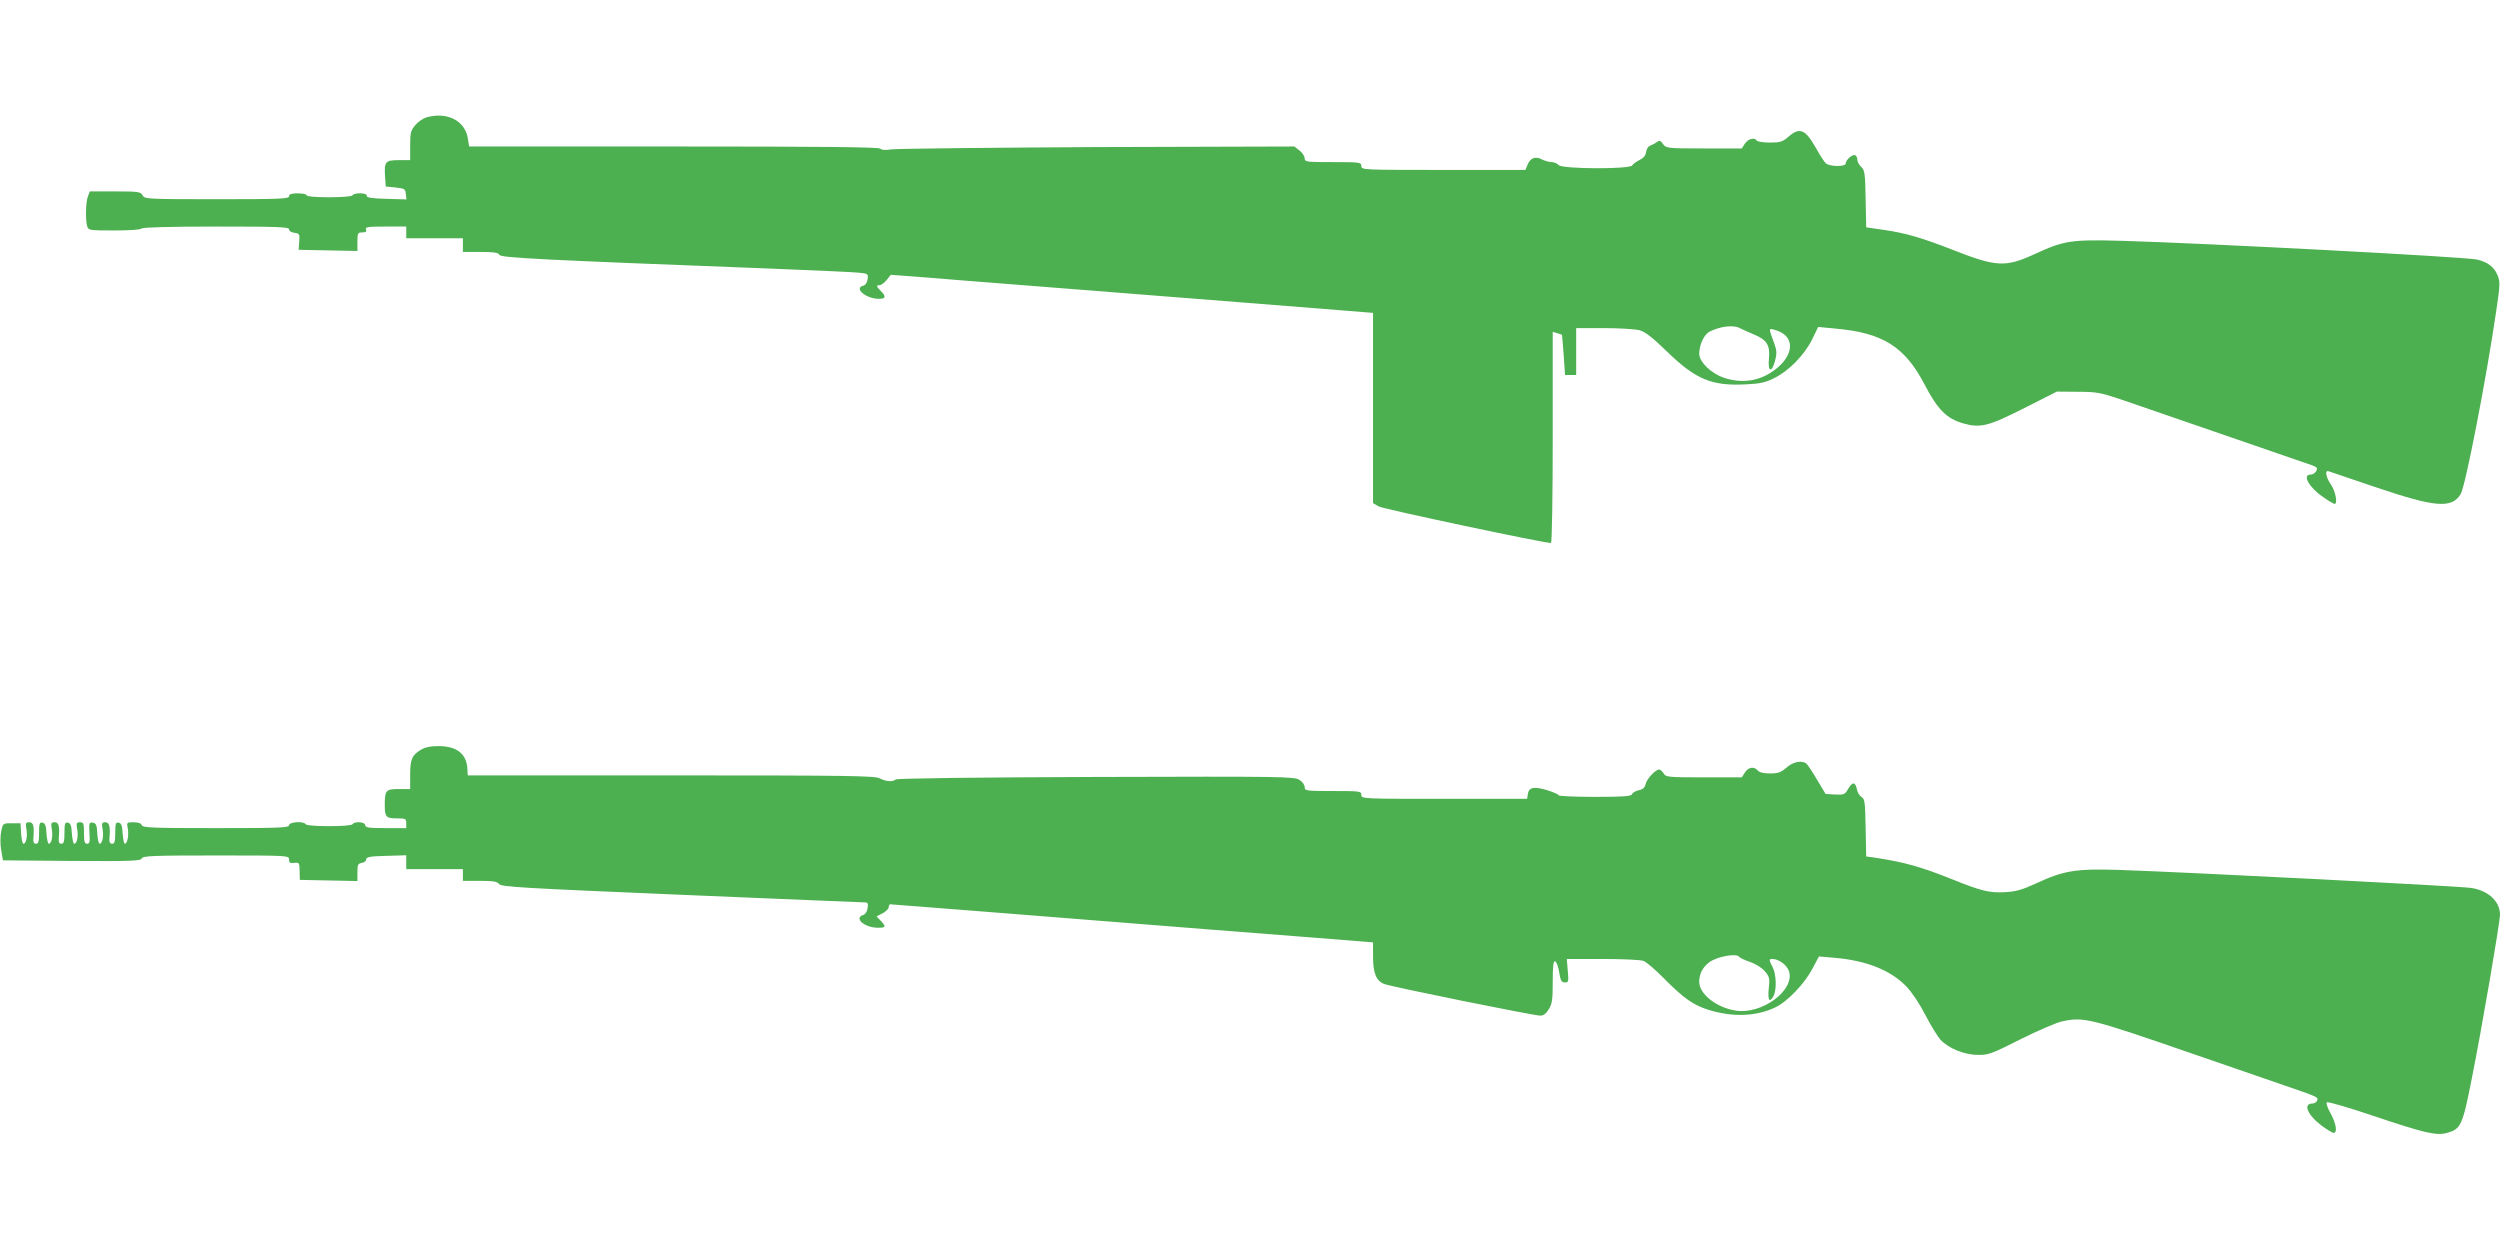 <?xml version="1.0" standalone="no"?>
<!DOCTYPE svg PUBLIC "-//W3C//DTD SVG 20010904//EN"
 "http://www.w3.org/TR/2001/REC-SVG-20010904/DTD/svg10.dtd">
<svg version="1.0" xmlns="http://www.w3.org/2000/svg"
 width="1280pt" height="640pt" viewBox="0 0 1280 640"
 preserveAspectRatio="xMidYMid meet">
<g transform="translate(0,640) scale(0.1,-0.1)"
fill="#4caf50" stroke="none">
<path d="M2183 5799 c-17 -5 -43 -23 -57 -40 -23 -27 -26 -40 -26 -105 l0 -74
-60 0 c-68 0 -74 -8 -68 -91 l3 -44 50 -5 c46 -5 50 -7 53 -33 l3 -28 -103 3
c-76 2 -102 6 -100 16 3 15 -64 17 -73 2 -4 -6 -55 -10 -121 -10 -69 0 -114 4
-114 10 0 6 -20 10 -45 10 -33 0 -45 -4 -45 -15 0 -13 -48 -15 -370 -15 -359
0 -370 1 -380 20 -10 18 -21 20 -141 20 l-129 0 -10 -26 c-11 -28 -13 -117 -4
-151 6 -22 10 -23 140 -23 78 0 135 4 139 10 4 6 142 10 381 10 318 0 374 -2
374 -14 0 -9 12 -16 27 -18 26 -3 28 -6 25 -45 l-3 -42 150 -3 151 -3 0 48 c0
43 2 47 25 47 18 0 23 4 19 15 -5 13 10 15 100 15 l106 0 0 -30 0 -30 145 0
145 0 0 -35 0 -35 90 0 c68 0 91 -3 97 -15 9 -15 210 -25 1383 -70 223 -9 428
-18 456 -21 49 -5 50 -6 46 -34 -2 -17 -11 -30 -23 -33 -49 -13 16 -67 81 -67
35 0 38 12 10 40 -24 24 -25 30 -6 30 8 0 24 12 36 27 l21 26 147 -11 c81 -7
375 -30 655 -52 279 -22 735 -58 1015 -80 279 -22 540 -43 580 -46 l72 -6 0
-487 0 -487 29 -17 c22 -13 843 -187 882 -187 5 0 9 242 9 541 l0 540 23 -7
c12 -3 23 -7 24 -8 1 -1 5 -47 9 -104 l7 -102 28 0 29 0 0 120 0 120 143 0
c78 0 160 -5 182 -11 29 -8 66 -37 140 -109 146 -142 229 -177 402 -168 72 3
101 9 147 32 75 37 154 118 194 198 l31 64 85 -8 c245 -21 359 -92 461 -289
67 -127 111 -171 194 -196 90 -26 131 -16 316 78 l166 84 107 -1 c98 0 117 -4
227 -41 145 -50 927 -320 972 -335 27 -10 30 -15 22 -30 -5 -10 -19 -18 -29
-18 -44 0 -8 -65 62 -113 29 -21 57 -37 61 -37 17 0 5 64 -18 98 -27 39 -33
77 -12 69 6 -2 116 -39 242 -82 305 -103 388 -110 434 -34 24 40 132 595 182
939 20 134 20 148 6 182 -18 42 -50 66 -104 79 -61 14 -1400 84 -1818 96 -263
7 -296 2 -450 -69 -146 -67 -194 -65 -415 22 -161 63 -244 87 -355 103 l-90
13 -3 146 c-2 130 -5 147 -22 163 -11 10 -20 26 -20 36 0 10 -5 21 -11 24 -12
8 -49 -23 -49 -42 0 -18 -84 -17 -103 2 -8 8 -31 44 -51 80 -53 93 -82 105
-139 55 -30 -26 -42 -30 -95 -30 -34 0 -64 5 -67 10 -11 18 -44 10 -61 -15
l-16 -25 -194 0 c-188 0 -193 1 -209 22 -13 19 -18 21 -33 10 -9 -7 -25 -15
-34 -18 -9 -3 -18 -18 -20 -32 -2 -18 -13 -31 -33 -41 -16 -8 -34 -20 -38 -28
-12 -20 -360 -19 -377 2 -7 8 -23 15 -35 15 -13 0 -35 6 -51 14 -33 18 -60 7
-74 -30 l-10 -24 -420 0 c-413 0 -420 0 -420 20 0 19 -7 20 -145 20 -137 0
-145 1 -145 19 0 11 -12 29 -26 40 l-27 21 -1011 -3 c-556 -3 -1031 -8 -1054
-12 -29 -5 -48 -3 -55 4 -8 8 -302 11 -1058 11 l-1047 0 -7 43 c-15 90 -107
136 -212 106z m6725 -1079 c9 -5 40 -19 69 -31 69 -28 87 -56 80 -126 -7 -68
15 -74 32 -8 9 36 8 52 -5 87 -30 82 -30 78 6 68 94 -27 100 -114 15 -189 -80
-70 -178 -89 -279 -55 -66 23 -126 81 -126 123 0 44 24 97 51 112 53 28 125
37 157 19z"/>
<path d="M2153 2560 c-44 -27 -53 -48 -53 -129 l0 -71 -59 0 c-65 0 -71 -6
-71 -82 0 -61 7 -68 61 -68 46 0 49 -2 49 -25 l0 -25 -105 0 c-87 0 -105 3
-105 15 0 17 -55 21 -65 5 -4 -6 -55 -10 -120 -10 -65 0 -116 4 -120 10 -10
17 -85 12 -85 -5 0 -13 -48 -15 -374 -15 -323 0 -375 2 -380 15 -3 10 -19 15
-42 15 -35 0 -36 -1 -30 -31 7 -34 -2 -79 -15 -79 -4 0 -9 24 -11 52 -2 41 -7
54 -21 56 -14 3 -17 -5 -17 -52 0 -44 -3 -56 -16 -56 -10 0 -15 8 -14 23 6 64
0 87 -20 87 -18 0 -20 -4 -15 -34 7 -37 -1 -76 -15 -76 -5 0 -10 24 -12 53 -2
43 -6 52 -23 55 -18 3 -20 -2 -17 -53 3 -45 1 -55 -12 -55 -13 0 -16 11 -16
55 0 49 -2 55 -20 55 -18 0 -20 -4 -15 -34 7 -37 -1 -76 -15 -76 -5 0 -10 24
-12 52 -2 41 -7 54 -21 56 -14 3 -17 -5 -17 -52 0 -44 -3 -56 -16 -56 -11 0
-15 8 -13 28 5 62 0 82 -21 82 -18 0 -20 -4 -15 -34 7 -37 -1 -76 -15 -76 -5
0 -10 24 -12 52 -2 41 -7 54 -21 56 -14 3 -17 -5 -17 -52 0 -44 -3 -56 -16
-56 -11 0 -15 8 -13 28 5 62 0 82 -21 82 -18 0 -20 -4 -15 -34 7 -37 -1 -76
-15 -76 -5 0 -10 24 -12 53 l-3 52 -45 0 c-45 0 -45 0 -54 -42 -5 -25 -5 -65
0 -95 l9 -53 353 -3 c307 -2 353 0 358 13 5 13 56 15 380 15 372 0 374 0 374
-21 0 -16 5 -20 27 -17 25 3 26 1 27 -42 l1 -45 148 -3 147 -3 0 45 c0 39 3
45 23 48 12 2 22 10 22 18 0 12 19 16 103 18 l102 3 0 -36 0 -35 145 0 145 0
0 -30 0 -30 86 0 c69 0 89 -3 99 -16 10 -15 122 -21 926 -55 503 -21 926 -39
940 -39 23 0 25 -3 21 -30 -2 -17 -12 -32 -23 -35 -49 -16 8 -65 76 -65 41 0
43 5 14 36 l-21 22 31 16 c17 9 31 23 31 31 0 8 4 15 8 15 7 0 680 -53 1647
-130 138 -11 379 -30 538 -42 l287 -23 0 -73 c0 -84 16 -124 57 -140 35 -14
766 -162 799 -162 17 0 30 10 44 33 17 27 20 50 20 140 0 83 3 108 13 105 6
-3 16 -28 20 -56 7 -43 12 -52 29 -52 19 0 20 4 15 60 l-5 60 183 0 c101 0
195 -4 210 -10 14 -5 61 -45 104 -89 100 -101 148 -135 224 -160 125 -40 248
-36 346 11 62 29 149 120 190 197 l34 64 81 -7 c162 -14 285 -63 366 -146 28
-29 69 -90 98 -147 28 -54 63 -111 78 -127 41 -44 122 -77 191 -77 53 -1 70 5
218 80 88 44 185 86 215 92 111 23 136 17 680 -171 162 -56 358 -123 435 -150
198 -68 195 -67 189 -85 -3 -8 -14 -15 -24 -15 -50 0 -26 -58 45 -112 28 -21
56 -38 63 -38 21 0 13 47 -15 99 -16 27 -24 53 -20 57 5 5 110 -26 235 -68
267 -90 325 -103 379 -89 73 20 81 37 129 281 49 244 144 798 144 837 0 69
-62 125 -150 137 -74 10 -1427 79 -1800 92 -220 7 -283 -3 -423 -68 -74 -34
-105 -43 -162 -46 -80 -4 -118 5 -275 68 -154 62 -242 86 -385 108 l-50 7 -3
148 c-2 130 -5 148 -21 156 -10 6 -21 24 -24 41 -8 38 -23 38 -45 0 -16 -28
-21 -30 -66 -28 l-49 3 -45 75 c-24 41 -49 78 -55 82 -26 16 -67 7 -100 -22
-29 -25 -43 -30 -85 -30 -32 0 -54 5 -62 15 -19 22 -48 18 -66 -10 l-16 -25
-194 0 c-183 0 -195 1 -206 20 -7 11 -17 20 -23 20 -20 -1 -62 -46 -69 -73 -5
-20 -14 -29 -36 -33 -16 -4 -31 -12 -34 -20 -4 -11 -42 -14 -191 -14 -102 0
-185 4 -185 8 0 5 -28 17 -61 27 -68 20 -92 14 -97 -24 l-3 -21 -425 0 c-417
0 -424 0 -424 20 0 19 -7 20 -145 20 -138 0 -145 1 -145 20 0 11 -12 28 -27
37 -26 17 -84 18 -1043 15 -603 -2 -1019 -7 -1024 -13 -15 -13 -50 -11 -82 6
-25 13 -166 15 -1069 15 l-1040 0 -2 34 c-4 76 -54 116 -148 116 -42 0 -70 -6
-92 -20z m6752 -1059 c3 -5 28 -17 55 -26 29 -10 60 -29 76 -48 24 -28 26 -37
20 -89 -6 -60 4 -75 25 -37 16 32 14 110 -5 147 -20 38 -20 42 -1 42 32 0 73
-30 84 -61 34 -98 -139 -226 -274 -203 -98 16 -185 85 -185 147 0 41 18 75 51
100 41 30 141 48 154 28z"/>
</g>
</svg>
